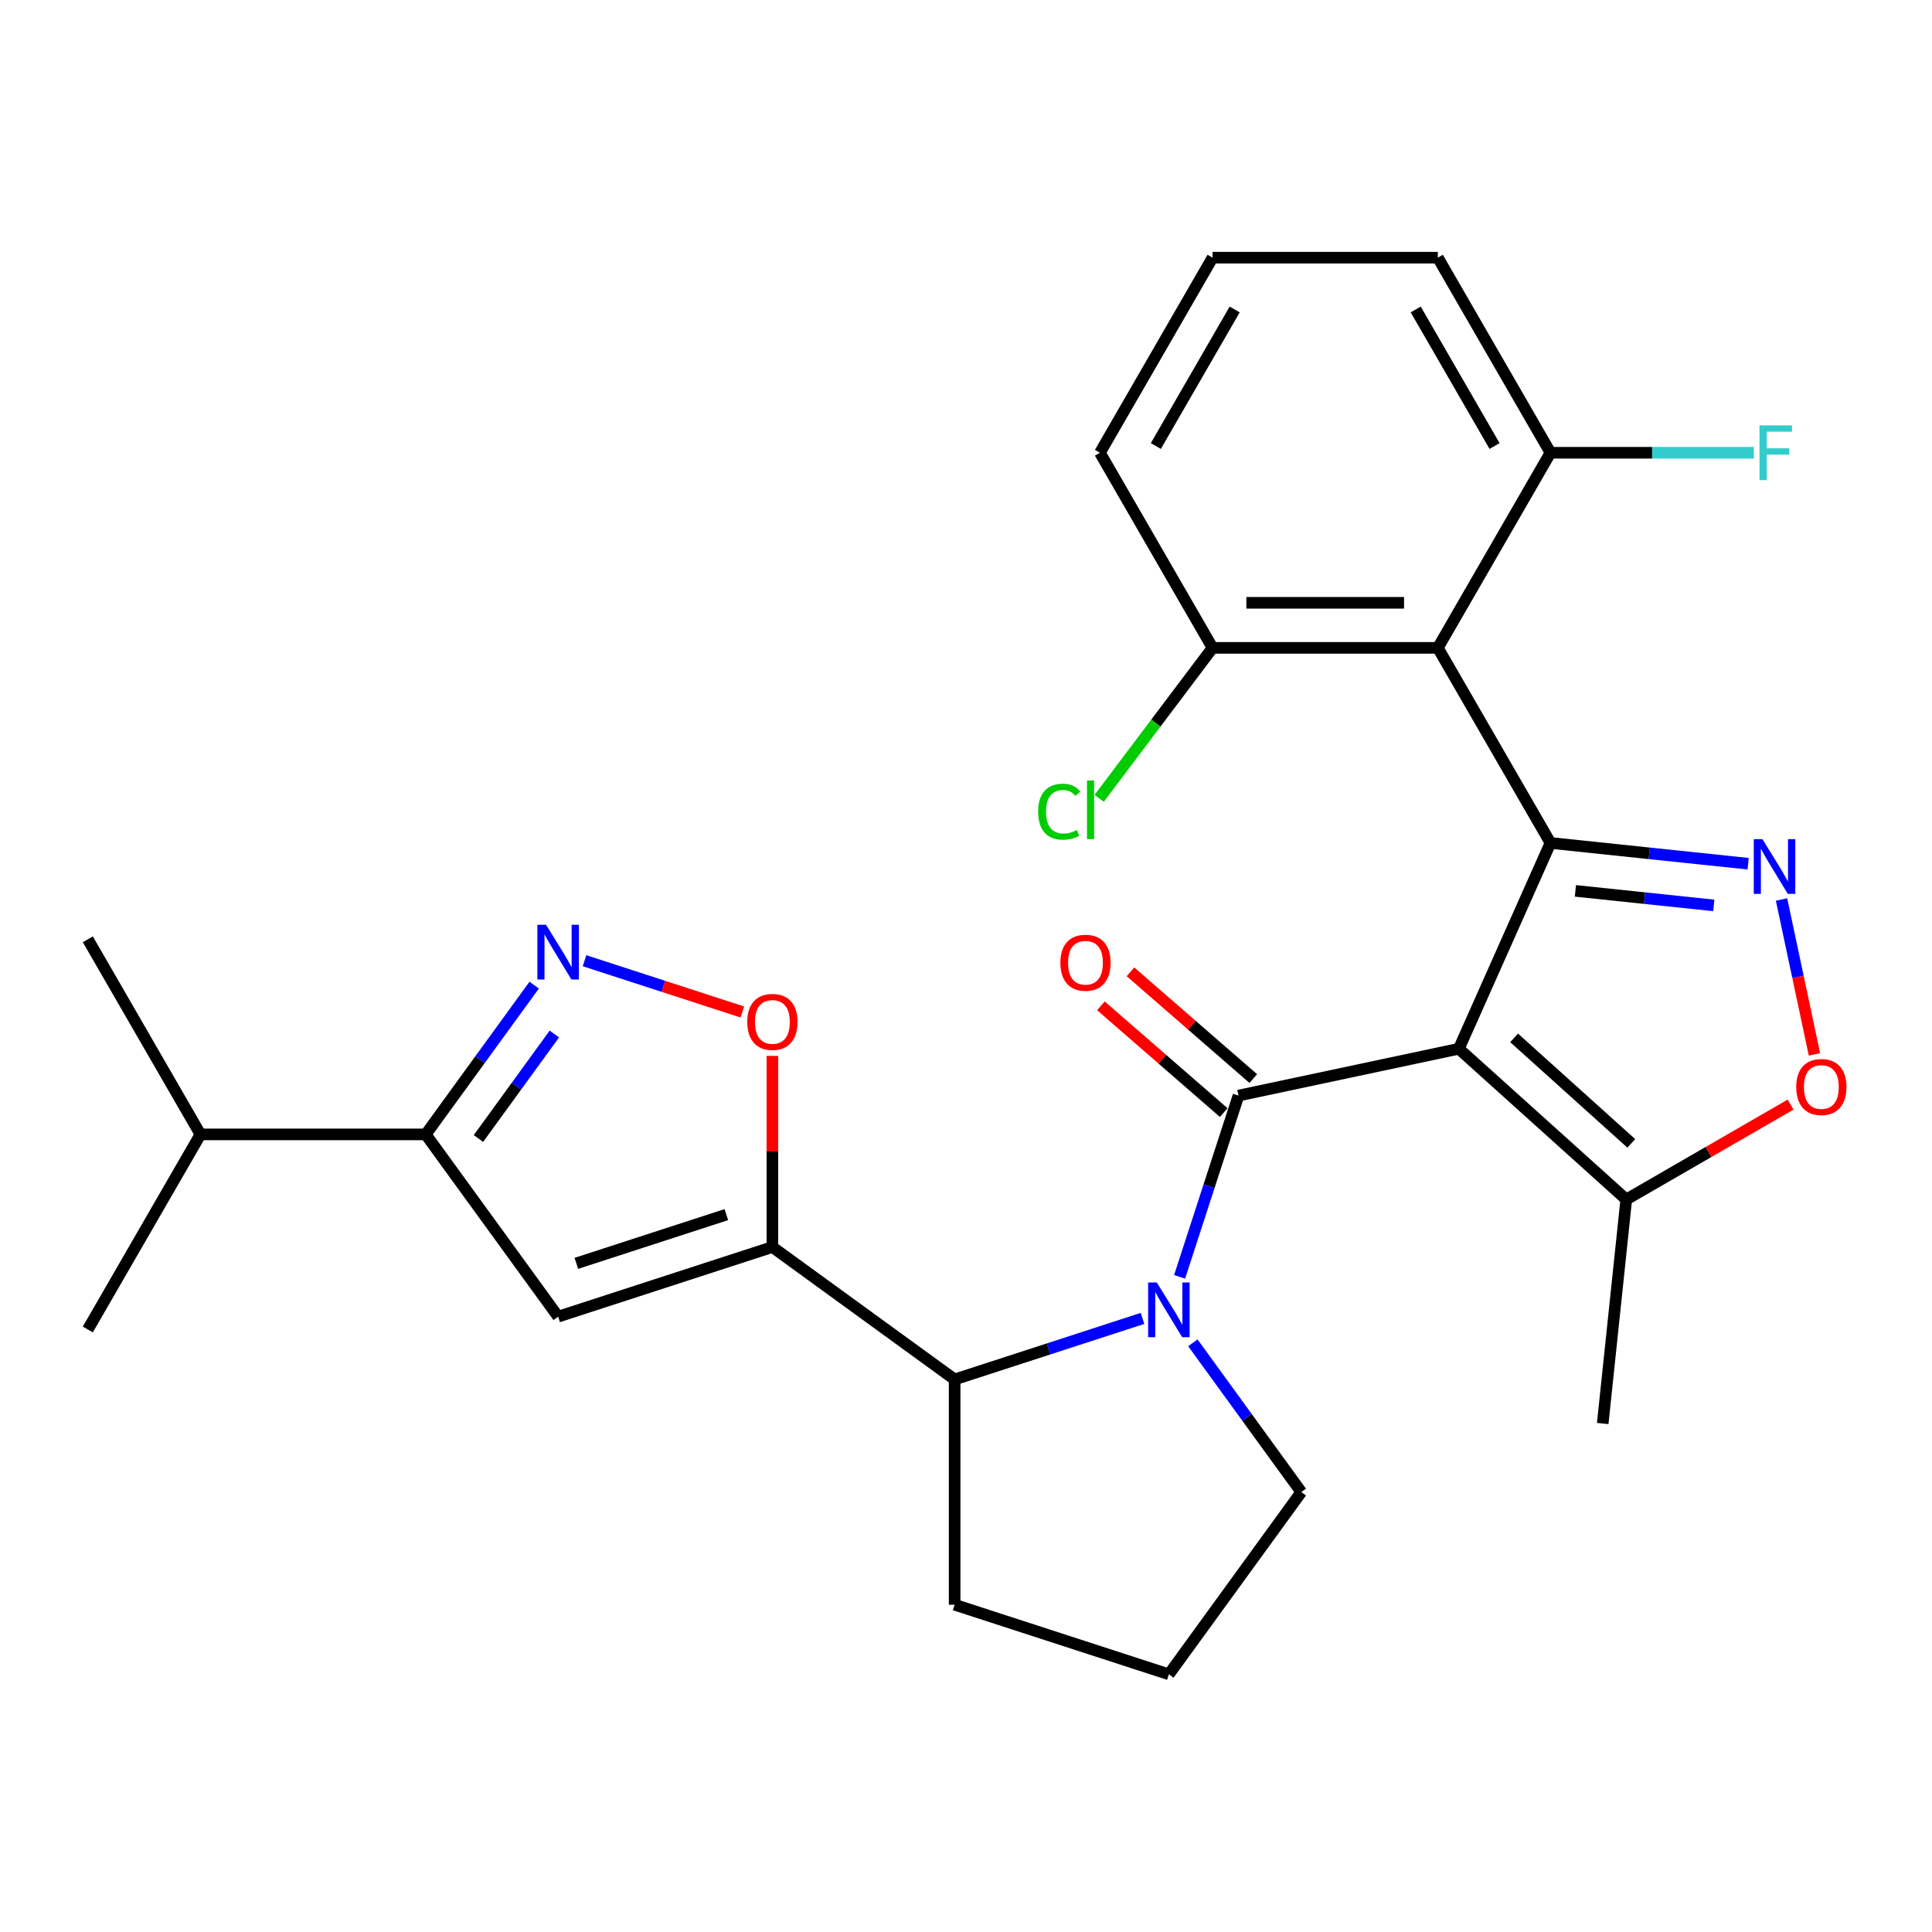 <?xml version='1.0' encoding='iso-8859-1'?>
<svg version='1.1' baseProfile='full'
              xmlns='http://www.w3.org/2000/svg'
                      xmlns:rdkit='http://www.rdkit.org/xml'
                      xmlns:xlink='http://www.w3.org/1999/xlink'
                  xml:space='preserve'
width='1000px' height='1000px' viewBox='0 0 1000 1000'>
<!-- END OF HEADER -->
<rect style='opacity:1.0;fill:#FFFFFF;stroke:none' width='1000' height='1000' x='0' y='0'> </rect>
<path class='bond-0' d='M 755.098,542.829 L 802.524,436.308' style='fill:none;fill-rule:evenodd;stroke:#000000;stroke-width:6px;stroke-linecap:butt;stroke-linejoin:miter;stroke-opacity:1' />
<path class='bond-1' d='M 755.098,542.829 L 641.045,567.071' style='fill:none;fill-rule:evenodd;stroke:#000000;stroke-width:6px;stroke-linecap:butt;stroke-linejoin:miter;stroke-opacity:1' />
<path class='bond-11' d='M 755.098,542.829 L 841.75,620.85' style='fill:none;fill-rule:evenodd;stroke:#000000;stroke-width:6px;stroke-linecap:butt;stroke-linejoin:miter;stroke-opacity:1' />
<path class='bond-11' d='M 783.7,537.202 L 844.356,591.817' style='fill:none;fill-rule:evenodd;stroke:#000000;stroke-width:6px;stroke-linecap:butt;stroke-linejoin:miter;stroke-opacity:1' />
<path class='bond-3' d='M 802.524,436.308 L 853.678,441.685' style='fill:none;fill-rule:evenodd;stroke:#000000;stroke-width:6px;stroke-linecap:butt;stroke-linejoin:miter;stroke-opacity:1' />
<path class='bond-3' d='M 853.678,441.685 L 904.831,447.061' style='fill:none;fill-rule:evenodd;stroke:#0000FF;stroke-width:6px;stroke-linecap:butt;stroke-linejoin:miter;stroke-opacity:1' />
<path class='bond-3' d='M 815.433,461.114 L 851.24,464.877' style='fill:none;fill-rule:evenodd;stroke:#000000;stroke-width:6px;stroke-linecap:butt;stroke-linejoin:miter;stroke-opacity:1' />
<path class='bond-3' d='M 851.24,464.877 L 887.048,468.641' style='fill:none;fill-rule:evenodd;stroke:#0000FF;stroke-width:6px;stroke-linecap:butt;stroke-linejoin:miter;stroke-opacity:1' />
<path class='bond-5' d='M 802.524,436.308 L 744.224,335.329' style='fill:none;fill-rule:evenodd;stroke:#000000;stroke-width:6px;stroke-linecap:butt;stroke-linejoin:miter;stroke-opacity:1' />
<path class='bond-2' d='M 641.045,567.071 L 625.803,613.981' style='fill:none;fill-rule:evenodd;stroke:#000000;stroke-width:6px;stroke-linecap:butt;stroke-linejoin:miter;stroke-opacity:1' />
<path class='bond-2' d='M 625.803,613.981 L 610.561,660.891' style='fill:none;fill-rule:evenodd;stroke:#0000FF;stroke-width:6px;stroke-linecap:butt;stroke-linejoin:miter;stroke-opacity:1' />
<path class='bond-13' d='M 648.695,558.271 L 616.905,530.639' style='fill:none;fill-rule:evenodd;stroke:#000000;stroke-width:6px;stroke-linecap:butt;stroke-linejoin:miter;stroke-opacity:1' />
<path class='bond-13' d='M 616.905,530.639 L 585.116,503.006' style='fill:none;fill-rule:evenodd;stroke:#FF0000;stroke-width:6px;stroke-linecap:butt;stroke-linejoin:miter;stroke-opacity:1' />
<path class='bond-13' d='M 633.396,575.872 L 601.606,548.239' style='fill:none;fill-rule:evenodd;stroke:#000000;stroke-width:6px;stroke-linecap:butt;stroke-linejoin:miter;stroke-opacity:1' />
<path class='bond-13' d='M 601.606,548.239 L 569.817,520.607' style='fill:none;fill-rule:evenodd;stroke:#FF0000;stroke-width:6px;stroke-linecap:butt;stroke-linejoin:miter;stroke-opacity:1' />
<path class='bond-9' d='M 591.358,682.402 L 542.739,698.2' style='fill:none;fill-rule:evenodd;stroke:#0000FF;stroke-width:6px;stroke-linecap:butt;stroke-linejoin:miter;stroke-opacity:1' />
<path class='bond-9' d='M 542.739,698.2 L 494.119,713.997' style='fill:none;fill-rule:evenodd;stroke:#000000;stroke-width:6px;stroke-linecap:butt;stroke-linejoin:miter;stroke-opacity:1' />
<path class='bond-16' d='M 617.419,695.041 L 645.484,733.669' style='fill:none;fill-rule:evenodd;stroke:#0000FF;stroke-width:6px;stroke-linecap:butt;stroke-linejoin:miter;stroke-opacity:1' />
<path class='bond-16' d='M 645.484,733.669 L 673.55,772.298' style='fill:none;fill-rule:evenodd;stroke:#000000;stroke-width:6px;stroke-linecap:butt;stroke-linejoin:miter;stroke-opacity:1' />
<path class='bond-28' d='M 922.116,465.571 L 930.637,505.661' style='fill:none;fill-rule:evenodd;stroke:#0000FF;stroke-width:6px;stroke-linecap:butt;stroke-linejoin:miter;stroke-opacity:1' />
<path class='bond-28' d='M 930.637,505.661 L 939.159,545.751' style='fill:none;fill-rule:evenodd;stroke:#FF0000;stroke-width:6px;stroke-linecap:butt;stroke-linejoin:miter;stroke-opacity:1' />
<path class='bond-4' d='M 399.787,645.461 L 494.119,713.997' style='fill:none;fill-rule:evenodd;stroke:#000000;stroke-width:6px;stroke-linecap:butt;stroke-linejoin:miter;stroke-opacity:1' />
<path class='bond-6' d='M 399.787,645.461 L 288.893,681.493' style='fill:none;fill-rule:evenodd;stroke:#000000;stroke-width:6px;stroke-linecap:butt;stroke-linejoin:miter;stroke-opacity:1' />
<path class='bond-6' d='M 375.946,628.687 L 298.32,653.909' style='fill:none;fill-rule:evenodd;stroke:#000000;stroke-width:6px;stroke-linecap:butt;stroke-linejoin:miter;stroke-opacity:1' />
<path class='bond-8' d='M 399.787,645.461 L 399.787,595.998' style='fill:none;fill-rule:evenodd;stroke:#000000;stroke-width:6px;stroke-linecap:butt;stroke-linejoin:miter;stroke-opacity:1' />
<path class='bond-8' d='M 399.787,595.998 L 399.787,546.535' style='fill:none;fill-rule:evenodd;stroke:#FF0000;stroke-width:6px;stroke-linecap:butt;stroke-linejoin:miter;stroke-opacity:1' />
<path class='bond-14' d='M 744.224,335.329 L 627.622,335.329' style='fill:none;fill-rule:evenodd;stroke:#000000;stroke-width:6px;stroke-linecap:butt;stroke-linejoin:miter;stroke-opacity:1' />
<path class='bond-14' d='M 726.733,312.009 L 645.113,312.009' style='fill:none;fill-rule:evenodd;stroke:#000000;stroke-width:6px;stroke-linecap:butt;stroke-linejoin:miter;stroke-opacity:1' />
<path class='bond-15' d='M 744.224,335.329 L 802.524,234.349' style='fill:none;fill-rule:evenodd;stroke:#000000;stroke-width:6px;stroke-linecap:butt;stroke-linejoin:miter;stroke-opacity:1' />
<path class='bond-12' d='M 288.893,681.493 L 220.356,587.16' style='fill:none;fill-rule:evenodd;stroke:#000000;stroke-width:6px;stroke-linecap:butt;stroke-linejoin:miter;stroke-opacity:1' />
<path class='bond-7' d='M 302.548,497.265 L 343.389,510.535' style='fill:none;fill-rule:evenodd;stroke:#0000FF;stroke-width:6px;stroke-linecap:butt;stroke-linejoin:miter;stroke-opacity:1' />
<path class='bond-7' d='M 343.389,510.535 L 384.231,523.805' style='fill:none;fill-rule:evenodd;stroke:#FF0000;stroke-width:6px;stroke-linecap:butt;stroke-linejoin:miter;stroke-opacity:1' />
<path class='bond-31' d='M 276.487,509.903 L 248.422,548.532' style='fill:none;fill-rule:evenodd;stroke:#0000FF;stroke-width:6px;stroke-linecap:butt;stroke-linejoin:miter;stroke-opacity:1' />
<path class='bond-31' d='M 248.422,548.532 L 220.356,587.16' style='fill:none;fill-rule:evenodd;stroke:#000000;stroke-width:6px;stroke-linecap:butt;stroke-linejoin:miter;stroke-opacity:1' />
<path class='bond-31' d='M 286.934,535.199 L 267.288,562.239' style='fill:none;fill-rule:evenodd;stroke:#0000FF;stroke-width:6px;stroke-linecap:butt;stroke-linejoin:miter;stroke-opacity:1' />
<path class='bond-31' d='M 267.288,562.239 L 247.642,589.279' style='fill:none;fill-rule:evenodd;stroke:#000000;stroke-width:6px;stroke-linecap:butt;stroke-linejoin:miter;stroke-opacity:1' />
<path class='bond-20' d='M 494.119,713.997 L 494.119,830.599' style='fill:none;fill-rule:evenodd;stroke:#000000;stroke-width:6px;stroke-linecap:butt;stroke-linejoin:miter;stroke-opacity:1' />
<path class='bond-10' d='M 926.814,571.738 L 884.282,596.294' style='fill:none;fill-rule:evenodd;stroke:#FF0000;stroke-width:6px;stroke-linecap:butt;stroke-linejoin:miter;stroke-opacity:1' />
<path class='bond-10' d='M 884.282,596.294 L 841.75,620.85' style='fill:none;fill-rule:evenodd;stroke:#000000;stroke-width:6px;stroke-linecap:butt;stroke-linejoin:miter;stroke-opacity:1' />
<path class='bond-21' d='M 841.75,620.85 L 829.562,736.812' style='fill:none;fill-rule:evenodd;stroke:#000000;stroke-width:6px;stroke-linecap:butt;stroke-linejoin:miter;stroke-opacity:1' />
<path class='bond-17' d='M 220.356,587.16 L 103.755,587.16' style='fill:none;fill-rule:evenodd;stroke:#000000;stroke-width:6px;stroke-linecap:butt;stroke-linejoin:miter;stroke-opacity:1' />
<path class='bond-18' d='M 627.622,335.329 L 598.276,374.271' style='fill:none;fill-rule:evenodd;stroke:#000000;stroke-width:6px;stroke-linecap:butt;stroke-linejoin:miter;stroke-opacity:1' />
<path class='bond-18' d='M 598.276,374.271 L 568.929,413.214' style='fill:none;fill-rule:evenodd;stroke:#00CC00;stroke-width:6px;stroke-linecap:butt;stroke-linejoin:miter;stroke-opacity:1' />
<path class='bond-24' d='M 627.622,335.329 L 569.322,234.349' style='fill:none;fill-rule:evenodd;stroke:#000000;stroke-width:6px;stroke-linecap:butt;stroke-linejoin:miter;stroke-opacity:1' />
<path class='bond-19' d='M 802.524,234.349 L 855.157,234.349' style='fill:none;fill-rule:evenodd;stroke:#000000;stroke-width:6px;stroke-linecap:butt;stroke-linejoin:miter;stroke-opacity:1' />
<path class='bond-19' d='M 855.157,234.349 L 907.79,234.349' style='fill:none;fill-rule:evenodd;stroke:#33CCCC;stroke-width:6px;stroke-linecap:butt;stroke-linejoin:miter;stroke-opacity:1' />
<path class='bond-25' d='M 802.524,234.349 L 744.224,133.37' style='fill:none;fill-rule:evenodd;stroke:#000000;stroke-width:6px;stroke-linecap:butt;stroke-linejoin:miter;stroke-opacity:1' />
<path class='bond-25' d='M 773.583,230.862 L 732.773,160.177' style='fill:none;fill-rule:evenodd;stroke:#000000;stroke-width:6px;stroke-linecap:butt;stroke-linejoin:miter;stroke-opacity:1' />
<path class='bond-22' d='M 673.55,772.298 L 605.013,866.63' style='fill:none;fill-rule:evenodd;stroke:#000000;stroke-width:6px;stroke-linecap:butt;stroke-linejoin:miter;stroke-opacity:1' />
<path class='bond-26' d='M 103.755,587.16 L 45.455,486.181' style='fill:none;fill-rule:evenodd;stroke:#000000;stroke-width:6px;stroke-linecap:butt;stroke-linejoin:miter;stroke-opacity:1' />
<path class='bond-27' d='M 103.755,587.16 L 45.455,688.14' style='fill:none;fill-rule:evenodd;stroke:#000000;stroke-width:6px;stroke-linecap:butt;stroke-linejoin:miter;stroke-opacity:1' />
<path class='bond-29' d='M 494.119,830.599 L 605.013,866.63' style='fill:none;fill-rule:evenodd;stroke:#000000;stroke-width:6px;stroke-linecap:butt;stroke-linejoin:miter;stroke-opacity:1' />
<path class='bond-23' d='M 627.622,133.37 L 744.224,133.37' style='fill:none;fill-rule:evenodd;stroke:#000000;stroke-width:6px;stroke-linecap:butt;stroke-linejoin:miter;stroke-opacity:1' />
<path class='bond-30' d='M 627.622,133.37 L 569.322,234.349' style='fill:none;fill-rule:evenodd;stroke:#000000;stroke-width:6px;stroke-linecap:butt;stroke-linejoin:miter;stroke-opacity:1' />
<path class='bond-30' d='M 639.073,160.177 L 598.263,230.862' style='fill:none;fill-rule:evenodd;stroke:#000000;stroke-width:6px;stroke-linecap:butt;stroke-linejoin:miter;stroke-opacity:1' />
<path  class='atom-3' d='M 598.753 663.806
L 608.033 678.806
Q 608.953 680.286, 610.433 682.966
Q 611.913 685.646, 611.993 685.806
L 611.993 663.806
L 615.753 663.806
L 615.753 692.126
L 611.873 692.126
L 601.913 675.726
Q 600.753 673.806, 599.513 671.606
Q 598.313 669.406, 597.953 668.726
L 597.953 692.126
L 594.273 692.126
L 594.273 663.806
L 598.753 663.806
' fill='#0000FF'/>
<path  class='atom-4' d='M 912.227 434.336
L 921.507 449.336
Q 922.427 450.816, 923.907 453.496
Q 925.387 456.176, 925.467 456.336
L 925.467 434.336
L 929.227 434.336
L 929.227 462.656
L 925.347 462.656
L 915.387 446.256
Q 914.227 444.336, 912.987 442.136
Q 911.787 439.936, 911.427 439.256
L 911.427 462.656
L 907.747 462.656
L 907.747 434.336
L 912.227 434.336
' fill='#0000FF'/>
<path  class='atom-8' d='M 282.633 478.668
L 291.913 493.668
Q 292.833 495.148, 294.313 497.828
Q 295.793 500.508, 295.873 500.668
L 295.873 478.668
L 299.633 478.668
L 299.633 506.988
L 295.753 506.988
L 285.793 490.588
Q 284.633 488.668, 283.393 486.468
Q 282.193 484.268, 281.833 483.588
L 281.833 506.988
L 278.153 506.988
L 278.153 478.668
L 282.633 478.668
' fill='#0000FF'/>
<path  class='atom-9' d='M 386.787 528.94
Q 386.787 522.14, 390.147 518.34
Q 393.507 514.54, 399.787 514.54
Q 406.067 514.54, 409.427 518.34
Q 412.787 522.14, 412.787 528.94
Q 412.787 535.82, 409.387 539.74
Q 405.987 543.62, 399.787 543.62
Q 393.547 543.62, 390.147 539.74
Q 386.787 535.86, 386.787 528.94
M 399.787 540.42
Q 404.107 540.42, 406.427 537.54
Q 408.787 534.62, 408.787 528.94
Q 408.787 523.38, 406.427 520.58
Q 404.107 517.74, 399.787 517.74
Q 395.467 517.74, 393.107 520.54
Q 390.787 523.34, 390.787 528.94
Q 390.787 534.66, 393.107 537.54
Q 395.467 540.42, 399.787 540.42
' fill='#FF0000'/>
<path  class='atom-11' d='M 929.729 562.63
Q 929.729 555.83, 933.089 552.03
Q 936.449 548.23, 942.729 548.23
Q 949.009 548.23, 952.369 552.03
Q 955.729 555.83, 955.729 562.63
Q 955.729 569.51, 952.329 573.43
Q 948.929 577.31, 942.729 577.31
Q 936.489 577.31, 933.089 573.43
Q 929.729 569.55, 929.729 562.63
M 942.729 574.11
Q 947.049 574.11, 949.369 571.23
Q 951.729 568.31, 951.729 562.63
Q 951.729 557.07, 949.369 554.27
Q 947.049 551.43, 942.729 551.43
Q 938.409 551.43, 936.049 554.23
Q 933.729 557.03, 933.729 562.63
Q 933.729 568.35, 936.049 571.23
Q 938.409 574.11, 942.729 574.11
' fill='#FF0000'/>
<path  class='atom-14' d='M 548.843 498.306
Q 548.843 491.506, 552.203 487.706
Q 555.563 483.906, 561.843 483.906
Q 568.123 483.906, 571.483 487.706
Q 574.843 491.506, 574.843 498.306
Q 574.843 505.186, 571.443 509.106
Q 568.043 512.986, 561.843 512.986
Q 555.603 512.986, 552.203 509.106
Q 548.843 505.226, 548.843 498.306
M 561.843 509.786
Q 566.163 509.786, 568.483 506.906
Q 570.843 503.986, 570.843 498.306
Q 570.843 492.746, 568.483 489.946
Q 566.163 487.106, 561.843 487.106
Q 557.523 487.106, 555.163 489.906
Q 552.843 492.706, 552.843 498.306
Q 552.843 504.026, 555.163 506.906
Q 557.523 509.786, 561.843 509.786
' fill='#FF0000'/>
<path  class='atom-19' d='M 537.345 420.117
Q 537.345 413.077, 540.625 409.397
Q 543.945 405.677, 550.225 405.677
Q 556.065 405.677, 559.185 409.797
L 556.545 411.957
Q 554.265 408.957, 550.225 408.957
Q 545.945 408.957, 543.665 411.837
Q 541.425 414.677, 541.425 420.117
Q 541.425 425.717, 543.745 428.597
Q 546.105 431.477, 550.665 431.477
Q 553.785 431.477, 557.425 429.597
L 558.545 432.597
Q 557.065 433.557, 554.825 434.117
Q 552.585 434.677, 550.105 434.677
Q 543.945 434.677, 540.625 430.917
Q 537.345 427.157, 537.345 420.117
' fill='#00CC00'/>
<path  class='atom-19' d='M 562.625 403.957
L 566.305 403.957
L 566.305 434.317
L 562.625 434.317
L 562.625 403.957
' fill='#00CC00'/>
<path  class='atom-20' d='M 910.705 220.189
L 927.545 220.189
L 927.545 223.429
L 914.505 223.429
L 914.505 232.029
L 926.105 232.029
L 926.105 235.309
L 914.505 235.309
L 914.505 248.509
L 910.705 248.509
L 910.705 220.189
' fill='#33CCCC'/>
</svg>
